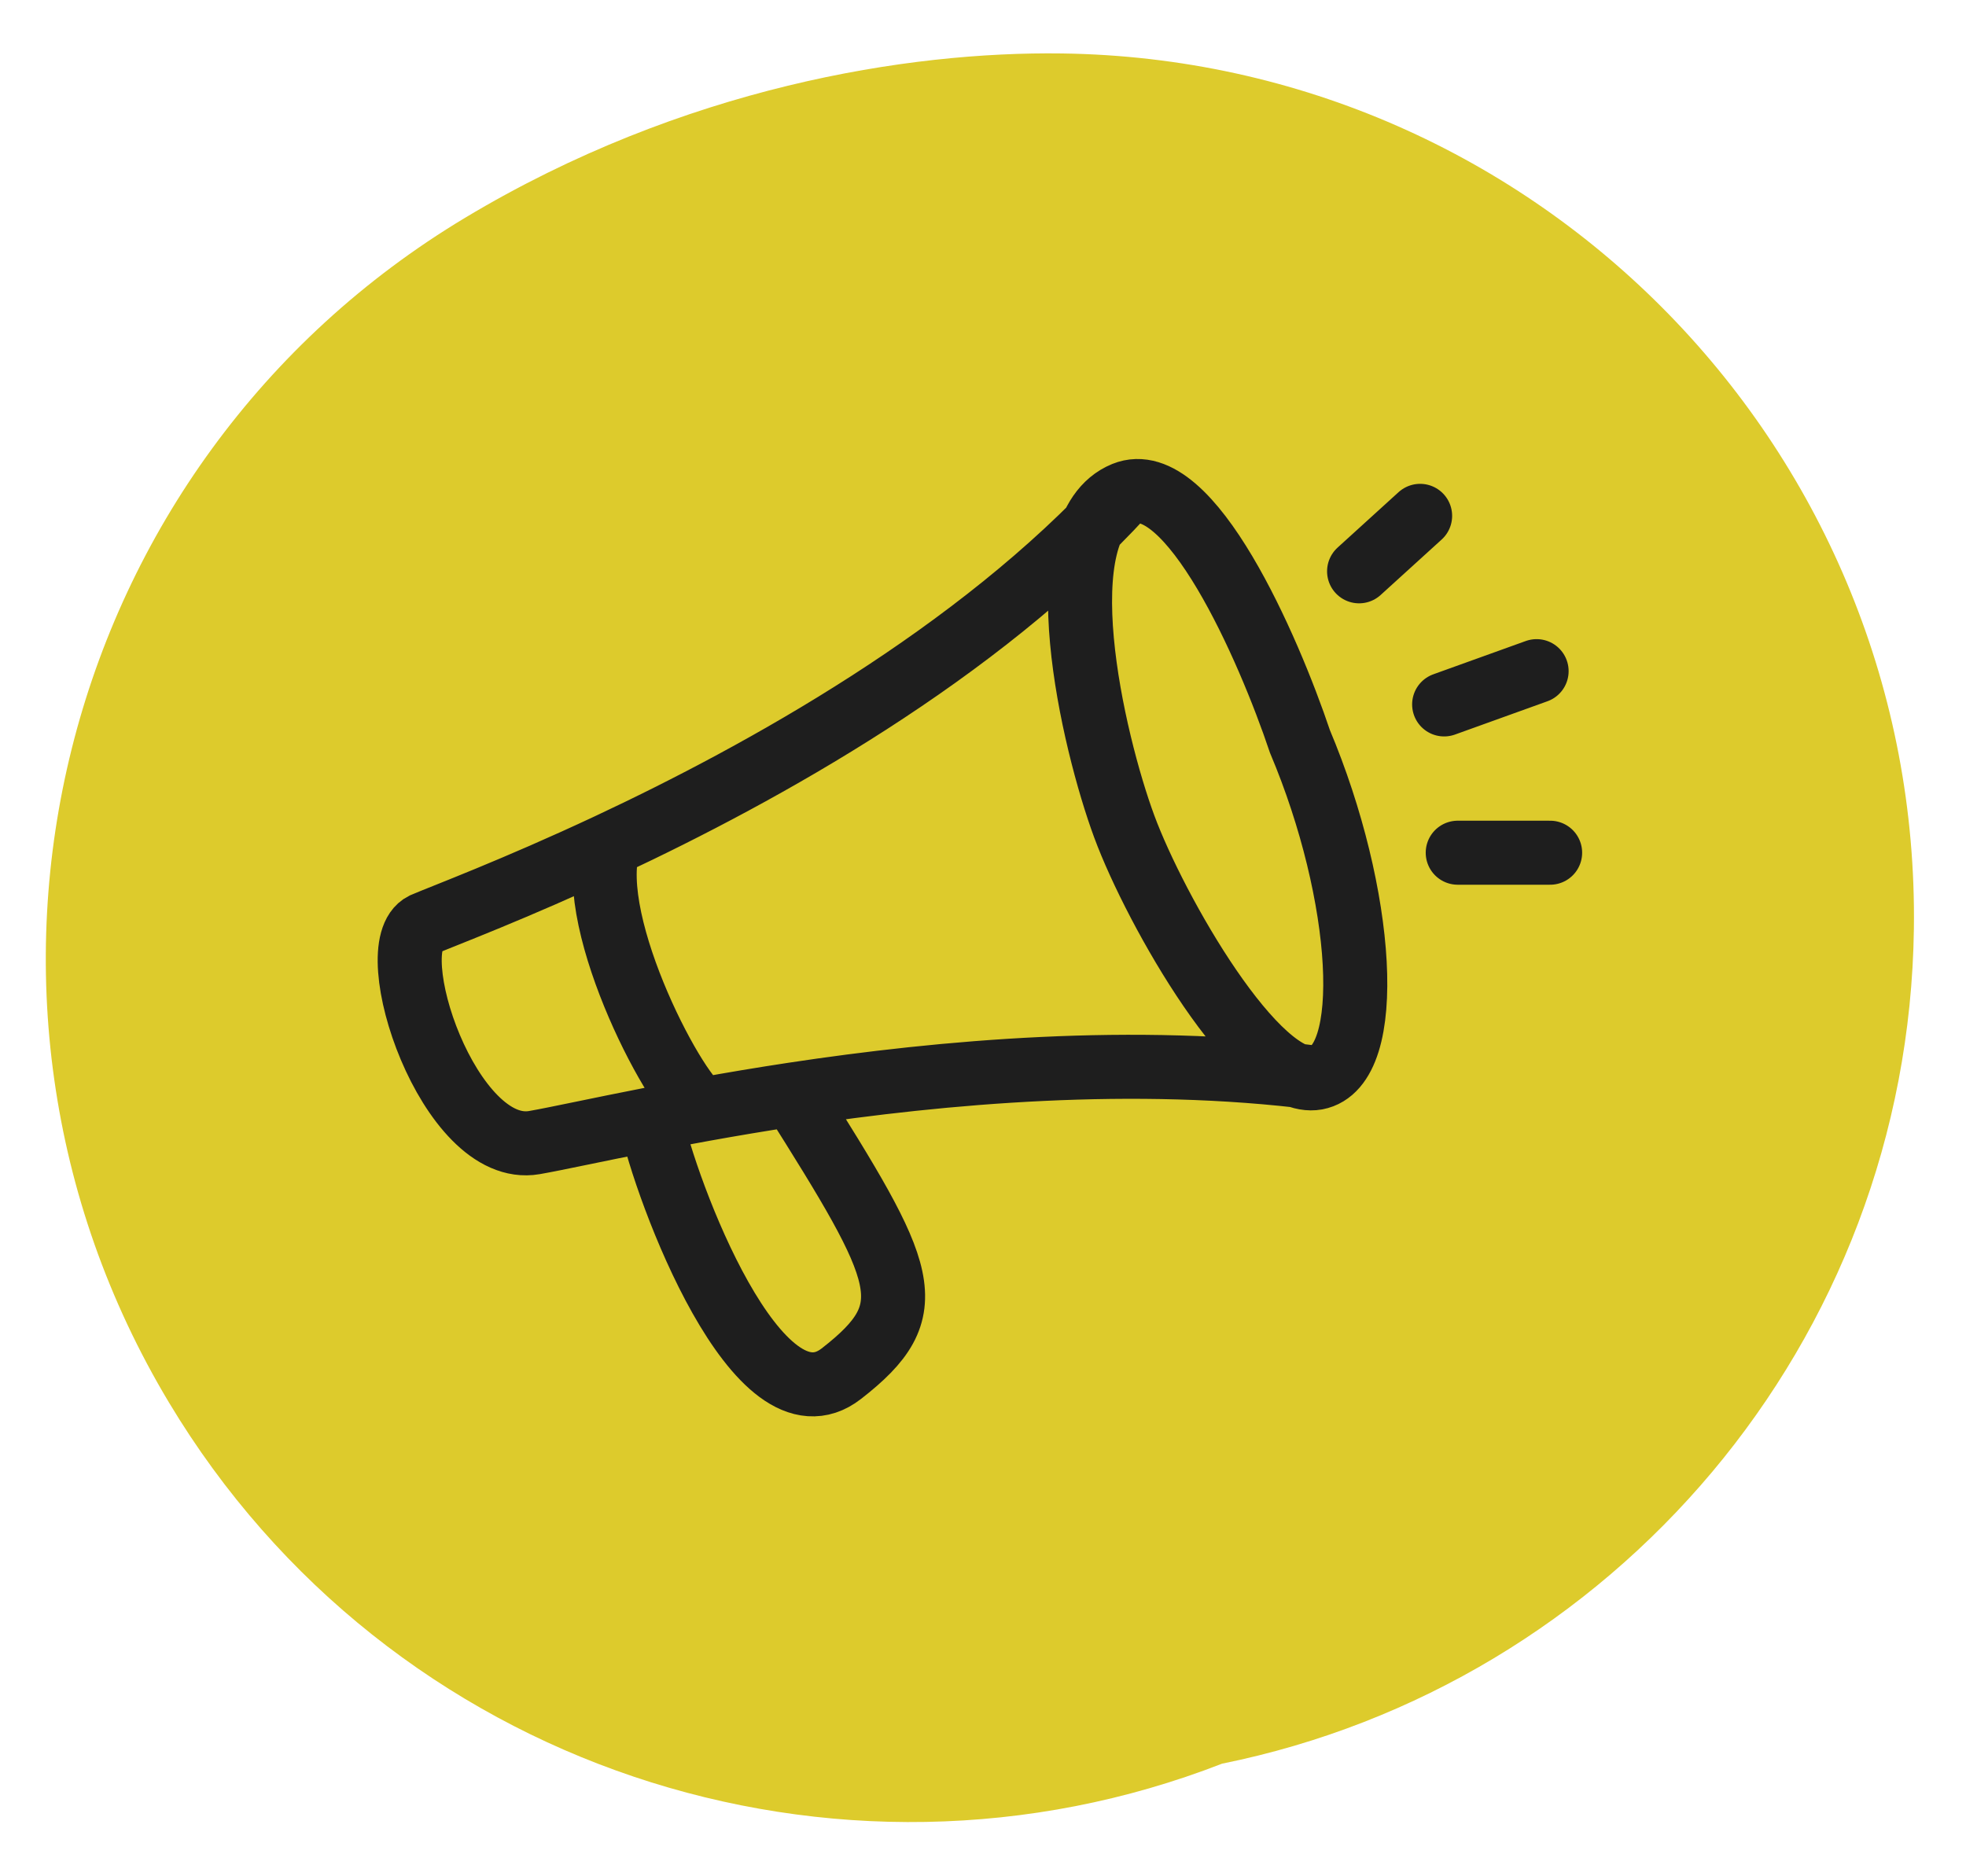 <svg width="307" height="293" viewBox="0 0 307 293" fill="none" xmlns="http://www.w3.org/2000/svg">
<path d="M165.818 8.348C240.312 9.365 299.878 70.579 298.862 145.073C297.98 209.734 251.744 263.145 190.836 275.455C130.709 298.847 60.708 276.255 26.395 219.064C-11.934 155.179 8.784 72.317 72.669 33.988C106.701 13.57 141.878 8.022 165.818 8.348ZM162.137 278.118C162.594 278.124 163.042 278.126 163.483 278.127C163.035 278.125 162.587 278.124 162.137 278.118ZM210.439 265.947C210.781 265.747 211.125 265.544 211.471 265.337C211.128 265.542 210.783 265.744 210.439 265.947Z" fill="#DDCB2C"/>
<path d="M205.586 168.348C214.827 166.615 213.094 139.761 202.988 115.795C198.079 101.165 185.72 72.944 175.556 77.102M205.586 168.348C196.346 170.08 180.465 142.36 175.556 129.078C170.647 115.795 162.851 82.3 175.556 77.102M205.586 168.348C177.137 164.713 147.217 167.393 123.781 170.943M175.556 77.102C152.608 102.201 119.086 120.733 95.032 132.006M95.032 132.006C80.343 138.89 69.184 143.068 66.119 144.381C59.189 147.846 70.161 180.764 83.444 178.454C86.871 177.858 93.201 176.455 101.601 174.814M95.032 132.006C91.24 144.381 106.233 172.399 109.854 173.261M109.854 173.261C106.926 173.79 104.167 174.313 101.601 174.814M109.854 173.261C114.156 172.484 118.823 171.694 123.781 170.943M101.601 174.814C103.946 185.962 118.383 224.655 131.377 214.548C144.371 204.442 141.596 199.237 123.781 170.943M221.757 80.567L212.228 89.23M225.51 110.02L239.948 104.822M227.632 133.18H242.059" stroke="#1E1E1E" stroke-width="10" stroke-linecap="round"/>
</svg>
